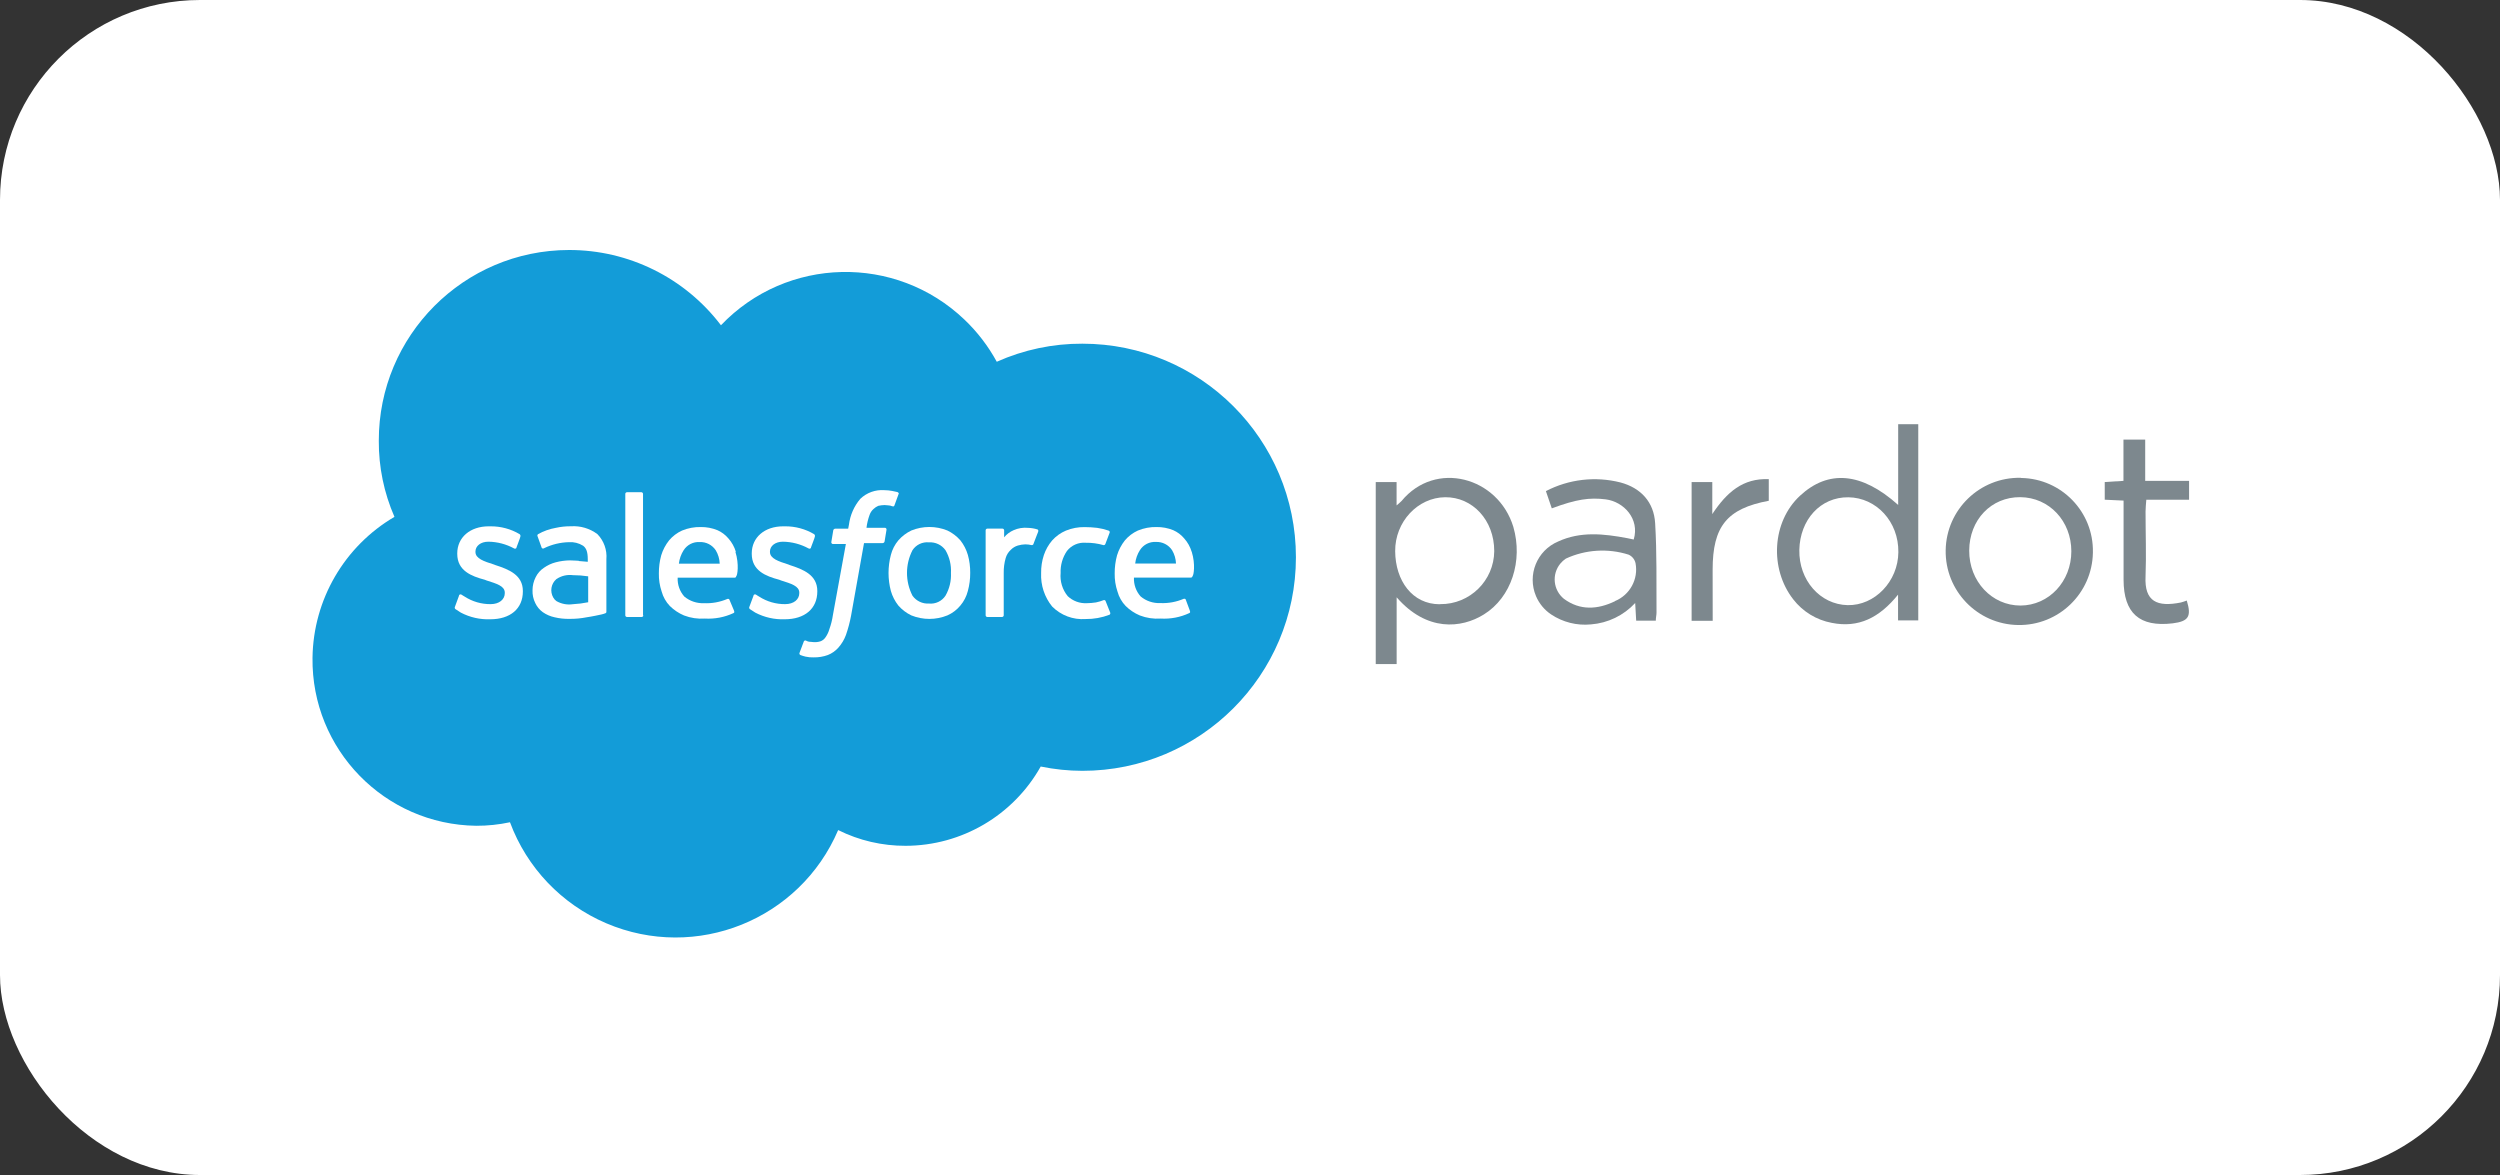 <svg width="200" height="94" viewBox="0 0 200 94" fill="none" xmlns="http://www.w3.org/2000/svg">
<rect x="0" y="0" width="200" height="94" fill="#333333" stroke="none"/>
<rect width="200" height="94" rx="16" fill="white"/>
<path d="M57.676 26.02C62.934 20.515 71.658 20.316 77.162 25.574C78.191 26.556 79.061 27.692 79.742 28.941C81.896 27.978 84.229 27.485 86.588 27.495C96.025 27.495 103.674 35.144 103.674 44.58C103.674 54.016 96.025 61.666 86.588 61.666C85.469 61.664 84.353 61.548 83.257 61.322C81.064 65.231 76.935 67.656 72.453 67.664C70.579 67.672 68.73 67.242 67.053 66.406C63.99 73.587 55.685 76.926 48.504 73.863C44.934 72.34 42.148 69.418 40.798 65.78C39.91 65.97 39.005 66.065 38.098 66.062C30.77 65.968 24.906 59.951 25.001 52.623C25.061 47.976 27.548 43.699 31.557 41.348C30.718 39.43 30.291 37.358 30.304 35.265C30.29 26.848 37.1 20.014 45.517 20C50.281 19.992 54.774 22.212 57.662 26.001" fill="#139CD8"/>
<path d="M36.397 48.538C36.363 48.601 36.377 48.678 36.43 48.726C36.585 48.821 36.712 48.915 36.868 49.009C37.593 49.389 38.405 49.573 39.224 49.542C40.826 49.542 41.829 48.694 41.829 47.313V47.28C41.829 45.993 40.699 45.551 39.629 45.206L39.511 45.159C38.724 44.91 38.036 44.688 38.036 44.156V44.123C38.036 43.685 38.446 43.336 39.073 43.336C39.786 43.345 40.486 43.528 41.113 43.868C41.179 43.915 41.269 43.9 41.316 43.836V43.803C41.349 43.708 41.632 42.987 41.632 42.921C41.651 42.852 41.627 42.778 41.57 42.733C40.867 42.316 40.064 42.1 39.247 42.106H39.092C37.617 42.106 36.58 42.987 36.58 44.274V44.307C36.58 45.659 37.711 46.097 38.781 46.38L38.936 46.441C39.723 46.691 40.383 46.879 40.383 47.416V47.45C40.383 47.954 39.944 48.331 39.252 48.331C38.517 48.338 37.797 48.129 37.179 47.732C37.051 47.671 36.99 47.605 36.929 47.577C36.864 47.53 36.773 47.545 36.726 47.61V47.642L36.397 48.538Z" fill="white"/>
<path d="M59.952 48.538C59.918 48.601 59.932 48.678 59.985 48.726C60.141 48.821 60.267 48.915 60.423 49.009C61.148 49.389 61.961 49.573 62.779 49.542C64.381 49.542 65.385 48.694 65.385 47.313V47.28C65.385 45.993 64.254 45.551 63.184 45.206L63.071 45.159C62.284 44.91 61.596 44.688 61.596 44.156V44.123C61.596 43.685 62.006 43.336 62.633 43.336C63.346 43.345 64.046 43.528 64.673 43.868C64.738 43.915 64.828 43.9 64.875 43.836V43.803C64.908 43.708 65.191 42.987 65.191 42.921C65.21 42.852 65.187 42.778 65.13 42.733C64.427 42.316 63.624 42.1 62.807 42.106H62.651C61.176 42.106 60.14 42.987 60.14 44.274V44.306C60.14 45.659 61.271 46.097 62.34 46.38L62.496 46.441C63.283 46.691 63.943 46.879 63.943 47.416V47.45C63.943 47.954 63.505 48.331 62.812 48.331C62.077 48.338 61.356 48.129 60.738 47.732C60.611 47.671 60.55 47.605 60.489 47.577C60.423 47.53 60.333 47.545 60.286 47.61V47.642L59.952 48.538Z" fill="white"/>
<path d="M77.428 44.392C77.306 43.969 77.103 43.574 76.83 43.228C76.541 42.898 76.188 42.63 75.793 42.441C74.867 42.065 73.831 42.065 72.905 42.441C72.51 42.63 72.157 42.898 71.868 43.228C71.584 43.566 71.379 43.964 71.27 44.392C71.02 45.338 71.02 46.334 71.27 47.28C71.392 47.703 71.595 48.098 71.868 48.444C72.157 48.774 72.51 49.041 72.905 49.231C73.831 49.607 74.867 49.607 75.793 49.231C76.195 49.053 76.55 48.783 76.83 48.444C77.115 48.106 77.319 47.709 77.428 47.28C77.556 46.809 77.62 46.322 77.617 45.834C77.622 45.345 77.559 44.858 77.428 44.387M76.076 45.834C76.108 46.471 75.956 47.104 75.638 47.657C75.348 48.095 74.84 48.336 74.318 48.284C73.8 48.317 73.301 48.08 72.999 47.657C72.413 46.514 72.413 45.158 72.999 44.015C73.288 43.577 73.796 43.336 74.318 43.388C74.837 43.355 75.336 43.592 75.638 44.015C75.96 44.566 76.112 45.2 76.076 45.838" fill="white"/>
<path d="M88.454 48.1C88.438 48.033 88.371 47.991 88.304 48.006C88.101 48.087 87.891 48.15 87.677 48.194C87.438 48.231 87.197 48.252 86.956 48.255C86.386 48.288 85.829 48.083 85.415 47.69C84.992 47.171 84.789 46.506 84.85 45.838C84.826 45.214 85.002 44.598 85.354 44.081C85.713 43.62 86.28 43.372 86.862 43.421C87.34 43.413 87.816 43.477 88.275 43.609C88.344 43.622 88.41 43.581 88.431 43.515C88.558 43.199 88.652 42.95 88.775 42.606C88.793 42.54 88.756 42.471 88.69 42.45C88.395 42.347 88.09 42.273 87.781 42.229C87.448 42.19 87.112 42.169 86.777 42.168C86.26 42.158 85.747 42.255 85.269 42.45C84.849 42.628 84.474 42.897 84.171 43.237C83.879 43.579 83.655 43.974 83.511 44.401C83.357 44.867 83.282 45.356 83.29 45.848C83.247 46.816 83.56 47.767 84.171 48.52C84.872 49.228 85.849 49.595 86.843 49.523C87.498 49.531 88.149 49.414 88.761 49.179C88.812 49.145 88.836 49.083 88.822 49.023L88.454 48.1Z" fill="white"/>
<path d="M95.334 44.142C95.215 43.746 95.011 43.381 94.735 43.072C94.497 42.787 94.195 42.561 93.854 42.412C93.435 42.243 92.987 42.158 92.535 42.163C92.018 42.15 91.504 42.247 91.027 42.445C90.627 42.627 90.272 42.895 89.99 43.232C89.709 43.587 89.496 43.991 89.364 44.424C89.235 44.896 89.172 45.382 89.175 45.871C89.165 46.362 89.24 46.852 89.397 47.318C89.515 47.755 89.741 48.156 90.056 48.482C90.381 48.803 90.765 49.059 91.187 49.236C91.717 49.44 92.285 49.525 92.851 49.485C93.64 49.532 94.428 49.382 95.145 49.047C95.206 49.014 95.24 48.986 95.178 48.825L94.863 47.977C94.849 47.922 94.793 47.888 94.737 47.902C94.737 47.902 94.736 47.902 94.735 47.902H94.702C94.108 48.158 93.464 48.275 92.817 48.246C92.247 48.27 91.687 48.08 91.249 47.714C90.882 47.299 90.691 46.759 90.716 46.206H95.272C95.34 46.208 95.397 46.156 95.4 46.088V46.088C95.494 46.055 95.649 45.146 95.339 44.142M90.815 45.084C90.858 44.703 90.986 44.337 91.192 44.014C91.468 43.575 91.961 43.322 92.478 43.355C92.993 43.334 93.481 43.585 93.765 44.014C93.958 44.339 94.066 44.707 94.08 45.084H90.815Z" fill="white"/>
<path d="M58.868 44.142C58.749 43.746 58.545 43.381 58.27 43.072C58.031 42.787 57.729 42.561 57.389 42.412C56.97 42.243 56.521 42.158 56.069 42.163C55.552 42.151 55.039 42.247 54.561 42.445C54.161 42.627 53.807 42.895 53.525 43.232C53.243 43.587 53.03 43.991 52.898 44.424C52.769 44.896 52.706 45.382 52.709 45.871C52.699 46.362 52.774 46.852 52.931 47.318C53.049 47.755 53.275 48.156 53.59 48.482C53.916 48.803 54.3 49.059 54.721 49.236C55.251 49.44 55.819 49.525 56.385 49.485C57.174 49.532 57.963 49.382 58.68 49.047C58.741 49.014 58.774 48.986 58.712 48.825L58.359 47.987C58.345 47.931 58.289 47.898 58.234 47.911C58.233 47.911 58.232 47.911 58.232 47.911H58.199C57.605 48.167 56.96 48.285 56.314 48.255C55.743 48.279 55.184 48.089 54.745 47.723C54.378 47.309 54.187 46.768 54.213 46.215H58.769C58.837 46.218 58.894 46.165 58.896 46.098C58.99 46.065 59.146 45.155 58.835 44.151M54.311 45.093C54.354 44.713 54.483 44.347 54.688 44.024C54.964 43.585 55.458 43.332 55.975 43.364C56.49 43.343 56.977 43.594 57.261 44.024C57.455 44.348 57.563 44.716 57.577 45.093H54.311Z" fill="white"/>
<path d="M46.306 44.863C46.117 44.863 45.896 44.83 45.585 44.83C45.203 44.835 44.823 44.888 44.454 44.985C44.116 45.074 43.797 45.222 43.512 45.424C43.229 45.612 43.001 45.872 42.852 46.178C42.688 46.499 42.603 46.854 42.602 47.214C42.587 47.573 42.663 47.93 42.824 48.251C42.959 48.538 43.165 48.786 43.422 48.972C43.706 49.17 44.026 49.309 44.364 49.382C44.755 49.475 45.156 49.518 45.557 49.509C46.02 49.515 46.483 49.472 46.937 49.382C47.375 49.321 47.941 49.193 48.101 49.16C48.209 49.137 48.314 49.106 48.417 49.066C48.484 49.05 48.526 48.983 48.511 48.915V44.74C48.575 43.997 48.311 43.262 47.79 42.728C47.185 42.276 46.438 42.053 45.684 42.102C45.272 42.097 44.861 42.14 44.459 42.229C43.963 42.316 43.485 42.486 43.045 42.733C42.987 42.778 42.973 42.86 43.012 42.922L43.328 43.803C43.342 43.858 43.398 43.892 43.453 43.879C43.454 43.879 43.455 43.878 43.455 43.878H43.488C43.512 43.875 43.534 43.863 43.55 43.845C44.163 43.55 44.833 43.39 45.514 43.374C45.912 43.347 46.308 43.446 46.645 43.657C46.895 43.846 47.022 44.128 47.022 44.755V44.943L46.301 44.882M44.511 48.086C44.407 48.011 44.322 47.915 44.261 47.803C43.979 47.315 44.084 46.696 44.511 46.328C44.897 46.066 45.367 45.954 45.83 46.013C46.24 46.014 46.649 46.045 47.055 46.107V48.18C46.651 48.263 46.242 48.315 45.83 48.336C45.375 48.404 44.909 48.316 44.511 48.086Z" fill="white"/>
<path d="M83.055 42.507C83.082 42.451 83.058 42.384 83.003 42.356C82.758 42.279 82.505 42.236 82.249 42.229C81.851 42.189 81.45 42.254 81.085 42.417C80.792 42.543 80.533 42.737 80.331 42.983V42.417C80.326 42.349 80.272 42.295 80.204 42.29H78.978C78.91 42.295 78.856 42.349 78.851 42.417V49.231C78.856 49.299 78.91 49.353 78.978 49.358H80.171C80.239 49.353 80.293 49.299 80.298 49.231V45.838C80.291 45.435 80.343 45.034 80.454 44.646C80.526 44.392 80.668 44.164 80.863 43.986C81.019 43.825 81.214 43.707 81.429 43.642C81.623 43.585 81.824 43.553 82.027 43.548C82.197 43.55 82.366 43.571 82.531 43.609C82.608 43.618 82.677 43.563 82.687 43.487C82.781 43.266 83.003 42.639 83.064 42.512" fill="white"/>
<path d="M71.807 39.368L71.369 39.274C71.162 39.235 70.953 39.215 70.742 39.213C70.034 39.162 69.337 39.414 68.824 39.906C68.326 40.494 68.01 41.214 67.915 41.979L67.854 42.295H66.817C66.743 42.297 66.679 42.349 66.662 42.422L66.506 43.364C66.495 43.437 66.542 43.505 66.614 43.52H67.67L66.633 49.202C66.577 49.588 66.482 49.966 66.35 50.333C66.284 50.569 66.177 50.793 66.035 50.993C65.937 51.14 65.793 51.252 65.625 51.309C65.453 51.362 65.272 51.382 65.093 51.37C64.998 51.37 64.843 51.337 64.716 51.337C64.628 51.319 64.544 51.287 64.466 51.243C64.406 51.224 64.341 51.249 64.31 51.304C64.278 51.398 63.995 52.152 63.967 52.213C63.932 52.282 63.959 52.366 64.028 52.402C64.162 52.453 64.298 52.496 64.438 52.529C64.654 52.578 64.876 52.599 65.097 52.59C65.483 52.597 65.866 52.534 66.228 52.402C66.555 52.273 66.845 52.068 67.077 51.803C67.336 51.509 67.54 51.169 67.675 50.8C67.85 50.297 67.987 49.782 68.085 49.259L69.122 43.449H70.61C70.685 43.447 70.749 43.395 70.766 43.322L70.921 42.38C70.933 42.307 70.885 42.238 70.813 42.224H69.319C69.362 41.87 69.446 41.522 69.569 41.187C69.632 41.006 69.741 40.843 69.885 40.716C69.995 40.612 70.123 40.527 70.262 40.467C70.427 40.429 70.596 40.408 70.766 40.405C70.893 40.405 71.049 40.438 71.143 40.438C71.22 40.445 71.295 40.466 71.364 40.499C71.52 40.532 71.52 40.499 71.553 40.438L71.897 39.496C71.93 39.434 71.836 39.402 71.803 39.369" fill="white"/>
<path d="M51.47 49.231C51.466 49.299 51.411 49.353 51.343 49.358H50.151C50.082 49.353 50.028 49.299 50.024 49.231V39.505C50.028 39.437 50.083 39.383 50.151 39.378H51.315C51.383 39.383 51.437 39.437 51.442 39.505V49.24L51.47 49.231Z" fill="white"/>
<path d="M112.123 40.08C111.997 40.205 111.865 40.322 111.727 40.433V38.563H110.059V53.123H111.732V47.784C114.139 50.555 116.914 50.276 118.71 49.155C120.91 47.793 121.853 44.858 121.066 42.148C119.846 38.157 114.846 36.786 112.123 40.08ZM115.181 48.34C112.98 48.34 111.633 46.455 111.614 44.099C111.595 41.743 113.423 39.797 115.614 39.778C117.805 39.76 119.539 41.611 119.539 44.09C119.519 46.453 117.586 48.351 115.223 48.331H115.223H115.176L115.181 48.34Z" fill="#7D888E"/>
<path d="M171.616 35.17V38.469H175.126V39.977H171.705C171.682 40.339 171.644 40.603 171.644 40.919C171.644 42.653 171.71 44.392 171.644 46.102C171.54 48.143 172.586 48.576 174.471 48.199C174.631 48.155 174.788 48.103 174.942 48.044C175.333 49.321 175.088 49.707 173.816 49.867C171.163 50.182 169.891 49.061 169.886 46.38V40.047L168.379 39.977V38.563L169.877 38.469V35.17H171.616Z" fill="#7D888E"/>
<path d="M137.016 49.664H135.329V38.563H136.983V41.126C138.147 39.369 139.438 38.247 141.502 38.332V40.061C138.156 40.688 137.011 42.106 137.011 45.575C137.016 46.898 137.016 48.246 137.016 49.664Z" fill="#7D888E"/>
<path d="M151.854 33.94V40.396C148.914 37.762 146.256 37.569 144.004 39.656C141.751 41.743 141.553 45.499 143.457 47.944C144.219 48.931 145.318 49.602 146.543 49.829C148.678 50.258 150.351 49.424 151.844 47.572V49.631H153.461V33.935H151.854V33.94ZM147.806 48.411C145.606 48.359 143.9 46.413 143.947 43.995C143.995 41.578 145.639 39.755 147.872 39.783C150.106 39.811 151.901 41.729 151.868 44.179C151.849 46.512 149.978 48.458 147.811 48.411H147.806Z" fill="#7D888E"/>
<path d="M132.412 41.861C132.313 40.16 131.267 39.034 129.637 38.596C127.631 38.087 125.508 38.333 123.672 39.289L124.143 40.669C126.117 39.934 127.163 39.788 128.454 39.948C129.906 40.132 131.192 41.517 130.697 43.162L130.188 43.054C128.304 42.7 126.442 42.493 124.647 43.322C122.953 44.04 122.162 45.996 122.88 47.69C123.133 48.285 123.553 48.795 124.091 49.155C125.029 49.781 126.154 50.062 127.276 49.952C128.629 49.848 129.893 49.237 130.815 48.241L130.895 49.655H132.464C132.464 49.405 132.525 49.184 132.521 49.005C132.507 46.616 132.554 44.217 132.412 41.861ZM129.194 48.1C127.814 48.764 126.405 48.863 125.109 47.902C124.254 47.204 124.127 45.946 124.824 45.091C124.952 44.935 125.101 44.8 125.269 44.688C126.845 43.96 128.637 43.848 130.292 44.373C130.573 44.502 130.777 44.755 130.843 45.056C131.083 46.328 130.396 47.594 129.199 48.086L129.194 48.1Z" fill="#7D888E"/>
<path d="M161.641 38.224C158.388 38.169 155.707 40.762 155.654 44.014C155.599 47.267 158.192 49.948 161.445 50.002C164.694 50.056 167.374 47.467 167.432 44.217V44.179C167.492 40.958 164.93 38.298 161.708 38.238C161.706 38.238 161.704 38.238 161.702 38.238L161.641 38.224ZM161.641 48.444C159.346 48.444 157.527 46.507 157.537 44.047C157.546 41.588 159.294 39.755 161.622 39.773C163.95 39.793 165.707 41.696 165.707 44.104C165.707 46.512 163.921 48.434 161.636 48.444H161.641Z" fill="#7D888E"/>
</svg>
